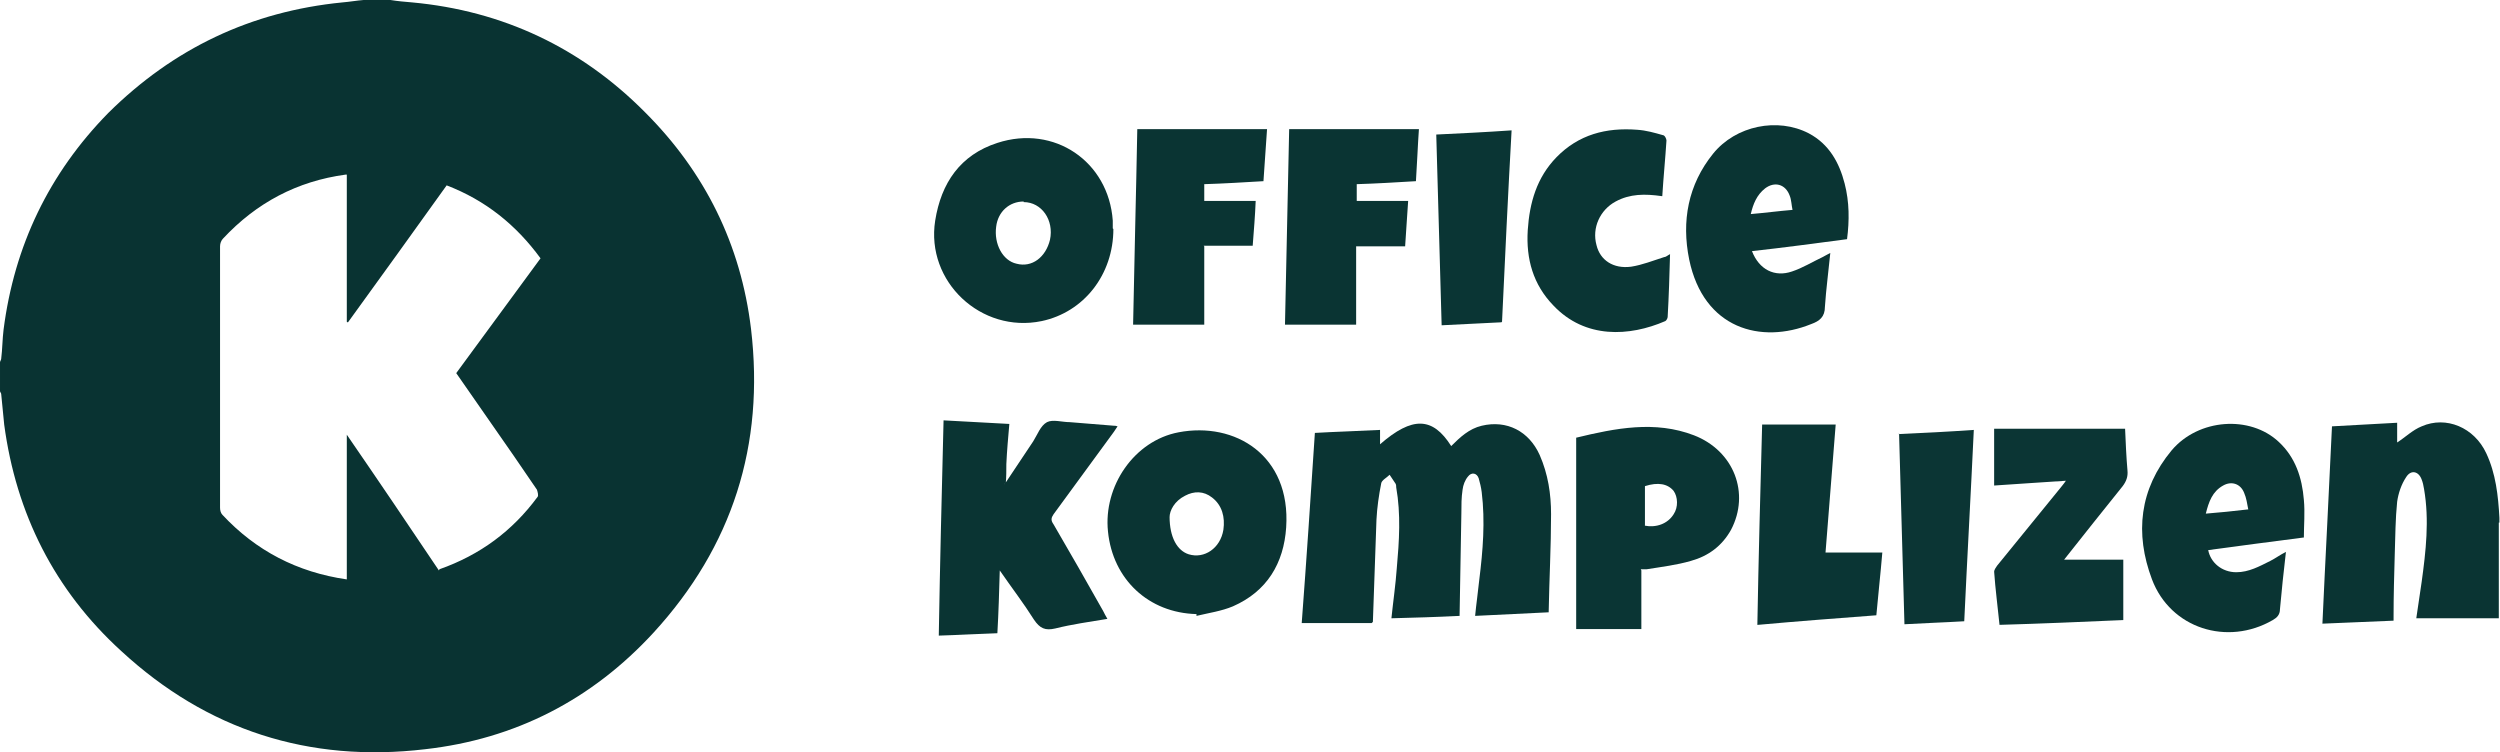 <?xml version="1.0" encoding="UTF-8"?>
<svg id="Layer_2" data-name="Layer 2" xmlns="http://www.w3.org/2000/svg" version="1.1" viewBox="0 0 418.1 125.8">
  <defs>
    <style>
      .cls-1 {
        fill: #093332;
      }

      .cls-1, .cls-2, .cls-3, .cls-4 {
        stroke-width: 0px;
      }

      .cls-2 {
        fill: #0a3534;
      }

      .cls-3 {
        fill: #0a3433;
      }

      .cls-4 {
        fill: #0b3534;
      }
    </style>
  </defs>
  <g id="Layer_1-2" data-name="Layer 1-2">
    <g>
      <path class="cls-1" d="M65.3,0c1.2.2,2.4.3,3.6.4,15.2,1.4,28.3,7.6,39,18.4,10,10,16,22.1,17.7,36.2,2.3,19.4-3.1,36.4-16.3,50.8-10.3,11.2-23.1,17.8-38.2,19.5-19.4,2.3-36.5-3.2-50.8-16.4C9.1,98.7,2.7,85.9.7,71c-.2-1.7-.3-3.4-.5-5.1,0-.2-.2-.3-.2-.5v-4.8c0-.2.2-.4.2-.6.2-1.6.2-3.3.4-4.9,1.8-14,7.6-26.1,17.5-36.2C29,8.1,42,1.9,57.3.4c1.2-.1,2.3-.3,3.5-.4h4.6ZM73.5,95.2c6.8-2.4,12.2-6.4,16.4-12.1.2-.2,0-.9-.1-1.2-1.3-1.9-2.6-3.8-3.9-5.7-3.2-4.6-6.4-9.2-9.6-13.8,4.7-6.4,9.4-12.8,14.1-19.2-4.1-5.6-9.2-9.7-15.7-12.2-5.5,7.7-11,15.3-16.5,22.9,0,0-.2,0-.2-.1v-24.6c-.1,0-.2,0-.2,0-8.1,1.1-14.9,4.7-20.5,10.7-.3.3-.5.8-.5,1.3,0,14.6,0,29.1,0,43.7,0,.4.1.9.4,1.2,5.6,6,12.5,9.6,20.8,10.8v-24.2c5.3,7.7,10.3,15.1,15.4,22.7h0Z"/>
      <path class="cls-3" d="M229.4,104.2h-11.7c.8-10.6,1.5-21.2,2.2-31.8,3.4-.2,7.1-.3,10.9-.5v2.4c5.4-4.7,8.8-4.6,11.9.3,1.5-1.5,3-2.9,5.1-3.4,4.2-1,7.9.9,9.7,4.9,1.4,3.2,1.9,6.5,1.9,9.9,0,5.4-.3,10.9-.4,16.4-4.2.2-8.2.4-12.3.6.2-2.1.5-4.1.7-6.1.6-4.8,1-9.7.4-14.6-.1-.8-.3-1.6-.5-2.3-.3-.9-1.2-1.1-1.8-.3-.5.6-.8,1.4-.9,2.2-.2,1.3-.2,2.6-.2,3.9-.1,5.7-.2,11.5-.3,17.2-4,.2-7.6.3-11.4.4.3-2.9.7-5.6.9-8.4.4-4.5.7-9-.1-13.5,0-.2,0-.4-.1-.6-.3-.5-.7-1-1-1.5-.5.5-1.3.9-1.4,1.4-.4,2-.7,4.1-.8,6.1-.2,5.7-.4,11.3-.6,17.1h0Z"/>
      <path class="cls-3" d="M417.9,87.4v16h-13.8c.3-2.1.6-4.1.9-6.1.7-5.1,1.3-10.3.4-15.5-.1-.6-.2-1.1-.4-1.6-.5-1.4-1.8-1.7-2.6-.4-.8,1.2-1.3,2.7-1.5,4.1-.3,2.9-.3,5.8-.4,8.7-.1,3.5-.2,7-.2,10.5,0,.2,0,.4,0,.7-4,.2-7.9.3-11.9.5.5-11,1.1-22,1.6-33,3.6-.2,7.2-.4,10.9-.6v3.3c1.4-.9,2.6-2.1,4.1-2.7,4.1-1.8,8.8.2,10.8,4.5,1.6,3.4,2,7.1,2.2,10.8,0,.3,0,.6,0,.8h0Z"/>
      <path class="cls-3" d="M168,81c1.6-2.4,3.2-4.8,4.8-7.2.7-1.1,1.2-2.6,2.3-3.2,1-.5,2.5,0,3.8,0,2.5.2,4.9.4,7.4.6.2,0,.3,0,.6.1-.2.3-.4.6-.6.9-3.4,4.6-6.7,9.2-10.1,13.8-.4.6-.5,1,0,1.7,2.8,4.8,5.6,9.7,8.3,14.5.2.4.4.8.7,1.3-3,.5-5.9.9-8.7,1.6-1.7.4-2.6,0-3.6-1.5-1.7-2.7-3.7-5.3-5.7-8.2-.1,3.6-.2,7-.4,10.5-3.2.1-6.4.3-9.8.4.2-12,.5-24,.8-36,3.7.2,7.3.4,11,.6-.2,2.3-.4,4.5-.5,6.7,0,1.1,0,2.2-.1,3.3h-.2c0,0,0,0,0,.1,0,0,0-.1.1-.2h0Z"/>
      <path class="cls-3" d="M293,42c1.2,3.1,3.8,4.4,6.7,3.4,1.8-.6,3.4-1.6,5.1-2.4.4-.2.7-.4,1.3-.7-.3,3.1-.7,6-.9,9,0,1.7-.9,2.4-2.3,2.9-8.4,3.4-18,.8-20.4-10.8-1.3-6.4-.2-12.5,4-17.7,3.8-4.7,10.8-6.1,16-3.4,3.4,1.8,5.1,4.9,6,8.4.8,3.1.8,6.2.4,9.3-5.3.7-10.5,1.4-15.9,2h0ZM299.8,35.2c-.2-.9-.2-1.8-.5-2.5-.7-1.9-2.5-2.4-4.1-1.2-1.4,1.1-2,2.6-2.4,4.3,2.4-.2,4.6-.5,7-.7h0Z"/>
      <path class="cls-3" d="M385.2,89.9c-5.5.7-10.7,1.4-15.9,2.1.4,2.1,2.3,3.7,4.7,3.7,2.1,0,3.9-1,5.7-1.9.8-.4,1.6-1,2.6-1.5-.4,3.3-.7,6.4-1,9.6,0,.9-.5,1.4-1.2,1.8-7.6,4.4-17.1,1.4-20.2-6.8-2.9-7.7-2.1-15.1,3.3-21.6,4.5-5.3,13.1-5.9,17.9-1.4,2.8,2.6,3.9,6,4.2,9.7.2,2.1,0,4.3,0,6.3h0ZM376,85.2c-.2-1-.3-1.9-.7-2.8-.6-1.5-2.1-2-3.5-1.2-1.8,1-2.4,2.7-2.9,4.7,2.4-.2,4.5-.4,7-.7Z"/>
      <path class="cls-3" d="M200.1,102.7c-8-.2-14-5.8-14.8-13.8-.8-7.6,4.4-15.2,11.8-16.6,9.4-1.8,18.8,3.8,18,15.9-.4,6-3.2,10.7-8.9,13.2-1.9.8-4,1.1-6.1,1.6,0,0,0-.2,0-.3h0ZM195.6,86.4c0,3.5,1.3,5.7,3.2,6.3,2.6.8,5.3-1,5.8-4.1.3-2.1-.2-4.1-1.9-5.4-1.4-1.1-3-1.1-4.5-.3-1.8.9-2.6,2.5-2.6,3.6h0Z"/>
      <path class="cls-3" d="M186.2,38.3c0,7.6-4.9,13.9-12,15.4-10.1,2.1-19.4-6.6-17.8-16.8,1-6.3,4.2-11,10.4-13,9.5-3.1,18.6,3.1,19.3,13,0,.4,0,.9,0,1.3ZM171.2,33.7c-2.4,0-4.3,1.7-4.6,4.2-.4,2.9,1.1,5.7,3.4,6.2,2.6.7,4.9-1.1,5.6-4,.7-3.3-1.4-6.3-4.4-6.3h0Z"/>
      <path class="cls-2" d="M274.5,95.4v9.8h-10.9v-32c6.6-1.6,13.2-2.9,19.7-.4,6.7,2.6,9.4,9.7,6.2,15.8-1.5,2.7-3.8,4.4-6.7,5.2-2.4.7-4.9,1-7.4,1.4-.3,0-.7,0-1,0h0ZM275,87.9c2,.4,3.9-.3,4.9-1.9.8-1.2.7-2.9,0-3.9-1-1.2-2.6-1.5-4.8-.8v6.6Z"/>
      <path class="cls-4" d="M333.5,71.7h21.9c.1,2.3.2,4.7.4,7,.1,1-.2,1.8-.8,2.6-3.2,4-6.5,8.1-9.8,12.3h9.9v10.1c-6.8.3-13.7.6-20.7.8-.3-3-.7-6-.9-8.9,0-.3.3-.7.5-1,3.5-4.3,7-8.6,10.5-12.9.3-.4.6-.7,1-1.3-4.1.3-8,.5-12,.8v-9.4h0Z"/>
      <path class="cls-2" d="M277.9,32.8c-2.8-.4-5.3-.4-7.7.9-2.6,1.4-4,4.4-3.2,7.3.6,2.5,2.8,4,5.8,3.6,1.9-.3,3.6-1,5.5-1.6.3,0,.6-.3,1-.5-.1,3.6-.2,7-.4,10.5,0,.2-.2.6-.4.7-6,2.6-13.4,3-18.7-2.6-3.4-3.5-4.6-7.8-4.3-12.6.3-4.6,1.5-8.8,4.8-12.2,3.7-3.8,8.3-5,13.5-4.6,1.5.1,2.9.5,4.3.9.3,0,.6.6.6.9-.2,3.1-.5,6.1-.7,9.3h0Z"/>
      <path class="cls-3" d="M235,41.2h-8.2v13.1h-11.9c.2-10.9.5-21.8.7-32.7h21.7c-.2,2.8-.3,5.7-.5,8.7-3.3.2-6.6.4-9.9.5v2.8h8.6c-.2,2.5-.3,4.9-.5,7.5h0Z"/>
      <path class="cls-3" d="M201.4,41.2v13.1h-11.9c.2-10.8.5-21.7.7-32.7h21.7c-.2,2.9-.4,5.8-.6,8.7-3.4.2-6.6.4-9.9.5v2.8h8.6c-.1,2.5-.3,4.9-.5,7.5h-8.2,0Z"/>
      <path class="cls-2" d="M293.9,104.5c.2-11.3.5-22.4.8-33.5h12.3c-.6,7.2-1.1,14.2-1.7,21.4h9.5c-.3,3.6-.7,7.1-1,10.5-6.6.5-13.2,1-19.8,1.6h0Z"/>
      <path class="cls-2" d="M251.1,53.9c-3.4.2-6.6.3-10,.5-.3-10.6-.6-21.2-.9-31.9,4.2-.2,8.3-.4,12.6-.7-.6,10.7-1.1,21.3-1.6,32h0Z"/>
      <path class="cls-4" d="M317.5,72.6c4.3-.2,8.3-.4,12.6-.7-.5,10.7-1.1,21.3-1.6,32-3.3.2-6.6.3-10,.5-.3-10.6-.6-21.2-.9-31.9h0Z"/>
    </g>
  </g>
</svg>